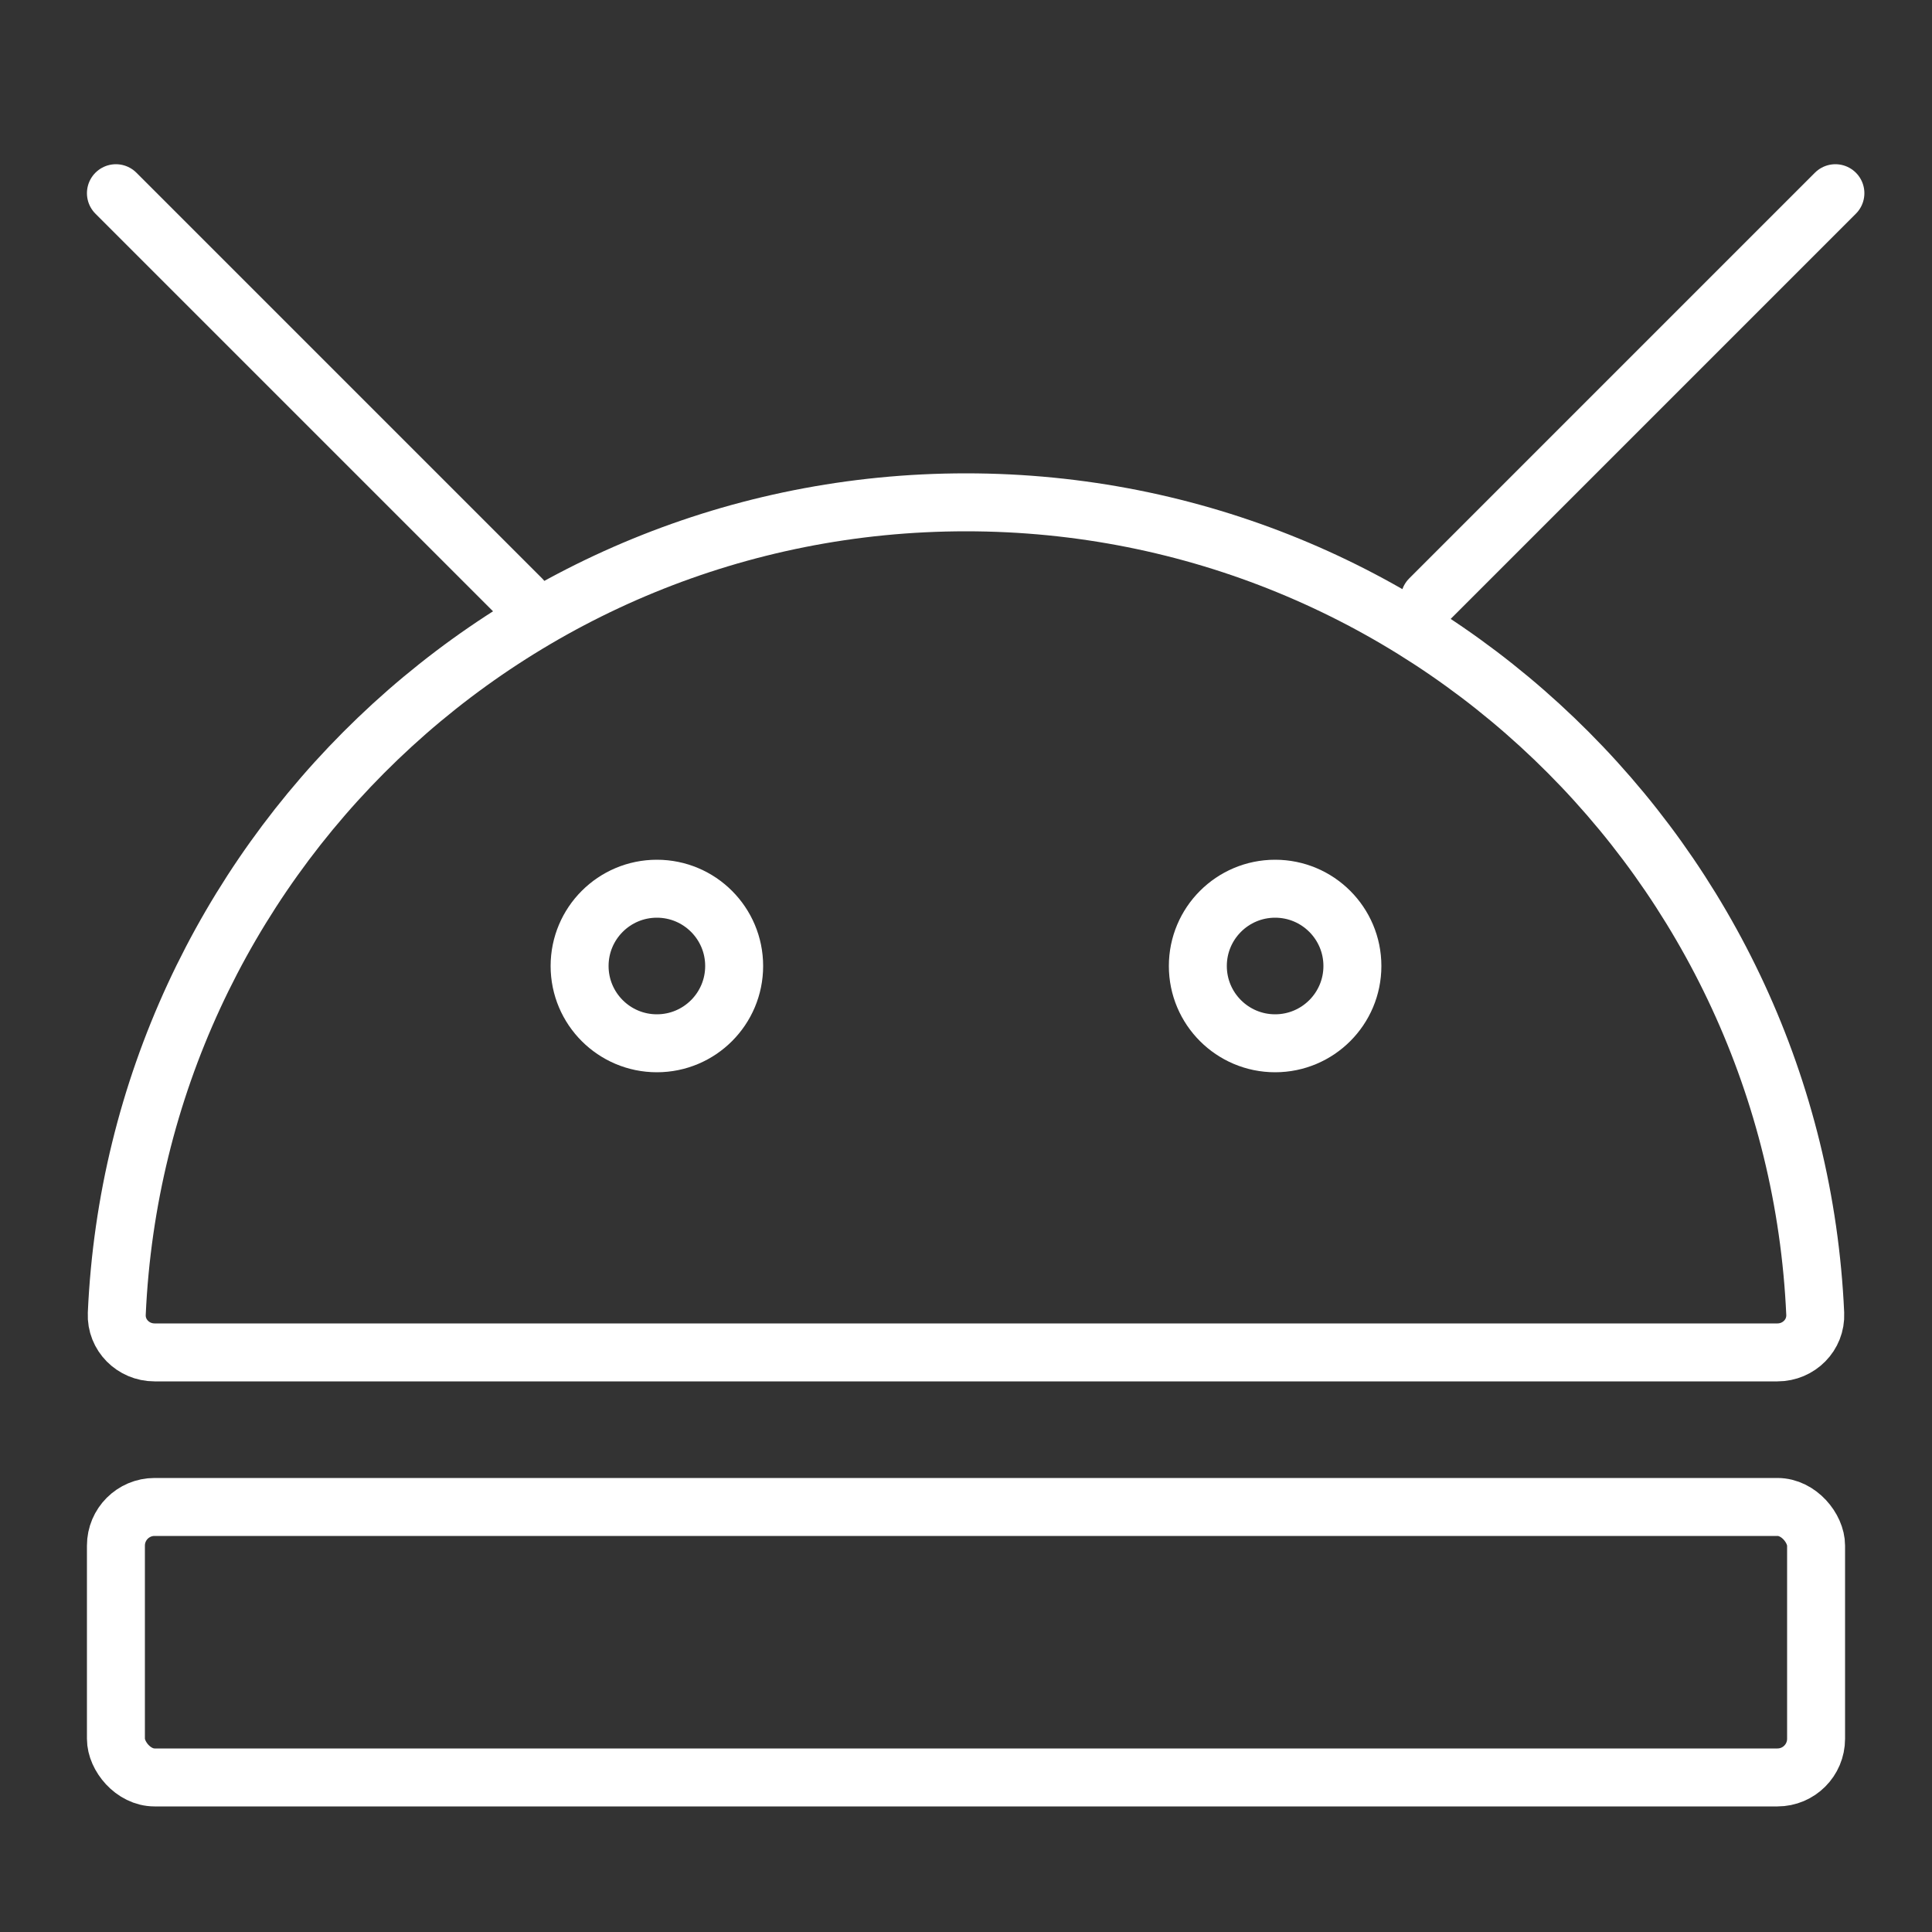 <svg width="50" height="50" viewBox="0 0 50 50" fill="none" xmlns="http://www.w3.org/2000/svg">
<rect x="0" y="0" width="50" height="50" fill="#333333" stroke="none"/>
<rect x="3" y="39" width="44" height="7" rx="1" stroke="white" stroke-width="1.5"/>
<path d="M25 13C13.185 13 3.545 22.314 3.022 34C2.998 34.551 3.448 35 4 35H46C46.552 35 47.002 34.551 46.978 34C46.455 22.314 36.815 13 25 13Z" stroke="white" stroke-width="1.5"/>
<circle cx="17" cy="25" r="2" stroke="white" stroke-width="1.5"/>
<circle cx="33" cy="25" r="2" stroke="white" stroke-width="1.5"/>
<path d="M13.5 15.5L3 5" stroke="white" stroke-width="1.5" stroke-linecap="round"/>
<path d="M37 15.5L47.5 5" stroke="white" stroke-width="1.5" stroke-linecap="round"/>
</svg>
